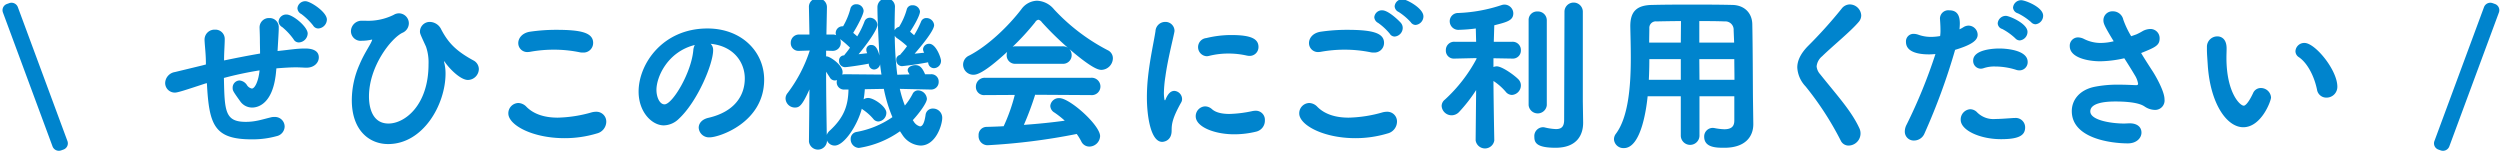 <svg xmlns="http://www.w3.org/2000/svg" width="743" height="45" viewBox="0 0 743 45"><defs><style>.cls-1{fill:#0084cd;fill-rule:evenodd;}</style></defs><path id="t" class="cls-1" d="M82.492,15.164c0.35-5.95.35-6.1,0.35-6.9a2.7,2.7,0,0,0-2.8-2.9,2.772,2.772,0,0,0-2.9,2.75v0.1c0.05,1.3.1,2.6,0.1,3.9,0,1.1.05,2.4,0.05,3.8-3.8.65-7.553,1.4-10.7,2.05v-0.1c0-2.35.2-4.6,0.2-6.2a2.764,2.764,0,0,0-2.9-2.85,2.954,2.954,0,0,0-3.1,2.95v0.15c0.1,2.15.4,4.1,0.4,7v0.25l-1.151.3-8.053,1.95a3.417,3.417,0,0,0-2.9,3.2,2.851,2.851,0,0,0,2.951,2.9c0.75,0,2.8-.65,9-2.7l0.45-.1c0.65,12.45,2.151,16.7,13.355,16.7a26.521,26.521,0,0,0,7.353-.95,3,3,0,0,0,2.4-2.85,2.868,2.868,0,0,0-3.051-2.85,3.575,3.575,0,0,0-1,.1c-2.7.65-4.6,1.35-7.5,1.35-6.2,0-6.3-3.2-6.5-13.05a105.017,105.017,0,0,1,10.6-2.25c-0.3,3.05-1.351,5.4-2.3,5.4a2.256,2.256,0,0,1-1.5-1.1,2.91,2.91,0,0,0-2.2-1.3,2.12,2.12,0,0,0-2,2.2c0,0.8.1,1,2.251,4a4.3,4.3,0,0,0,3.552,1.85c2.051,0,5.8-1.45,6.9-9,0.15-.85.2-1.75,0.3-2.65,2.6-.2,4.3-0.3,5.752-0.3,0.9,0,1.8.05,2.851,0.1H91.1c2.351,0,3.652-1.55,3.652-3.05,0-2.6-3.151-2.65-4.152-2.65-2.3,0-4.752.4-7.2,0.65Zm6.353-2.55a2.765,2.765,0,0,0,2.6-2.65c0-2-4.4-5.65-6.3-5.65a2.27,2.27,0,0,0-2.351,2.05,2.05,2.05,0,0,0,1.1,1.7,18.977,18.977,0,0,1,3.351,3.6A1.764,1.764,0,0,0,88.845,12.614ZM94.6,8.464a2.721,2.721,0,0,0,2.551-2.65c0-2.25-4.9-5.45-6.353-5.45a2.322,2.322,0,0,0-2.4,2.05,2.023,2.023,0,0,0,1.151,1.75,18.836,18.836,0,0,1,3.5,3.4A1.79,1.79,0,0,0,94.6,8.464Zm15.958,3.3c0.05,0,.05,0,0.05.05a2.437,2.437,0,0,1-.2.55c-0.65,1.45-2.2,3.6-3.551,6.8a26.266,26.266,0,0,0-2.3,10.6c0,9.05,5.252,13.05,10.8,13.05,10.4,0,17.057-11.75,17.057-20.949a13.244,13.244,0,0,0-.45-3.5v-0.15a0.39,0.39,0,0,1,.2.15c1.5,2.2,4.752,5.4,6.9,5.4a3.309,3.309,0,0,0,3.251-3.25,2.949,2.949,0,0,0-1.7-2.6c-5.2-2.85-7.4-5.25-9.454-9.1a3.835,3.835,0,0,0-3.351-2.3,2.906,2.906,0,0,0-3,2.8c0,0.65.05,0.75,1.8,4.55a14.38,14.38,0,0,1,.75,5.25c0,12.1-7,17.6-11.9,17.6-5.552,0-5.8-6.35-5.8-8.05,0-8.9,6.5-17.2,9.9-18.9a3.1,3.1,0,0,0,1.951-2.8,2.981,2.981,0,0,0-2.852-3,2.946,2.946,0,0,0-1.65.45,17.178,17.178,0,0,1-8.354,1.75H107.7a3.169,3.169,0,0,0-3.4,3.15,2.889,2.889,0,0,0,3.251,2.8,13.028,13.028,0,0,0,2.951-.35h0.05Zm65.728,1c0-3.1-3.7-3.9-10.954-3.9a53.357,53.357,0,0,0-7.753.55c-2.4.35-3.551,1.95-3.551,3.4a2.656,2.656,0,0,0,2.851,2.65,5.568,5.568,0,0,0,.85-0.1,38.668,38.668,0,0,1,6.8-.6,37.843,37.843,0,0,1,7.653.75,3.572,3.572,0,0,0,1,.1A2.855,2.855,0,0,0,176.283,12.764Zm1.1,26.9a3.653,3.653,0,0,0,2.8-3.45,2.927,2.927,0,0,0-3.051-3,5.62,5.62,0,0,0-1.2.15,39.29,39.29,0,0,1-10.154,1.6c-3.7,0-7-.9-9.3-3.2a3.45,3.45,0,0,0-2.451-1.15,3.055,3.055,0,0,0-2.952,3.1c0,3.4,7.053,7.35,16.707,7.35A33.078,33.078,0,0,0,177.384,39.663ZM211.2,13.014c7,0.7,10.154,5.65,10.154,10.3,0,5.05-3,9.9-10.8,11.7-2,.45-2.9,1.7-2.9,2.95A3.056,3.056,0,0,0,211,40.813c2.6,0,16.107-4.3,16.107-17.149,0-8.25-6.653-15.2-16.857-15.2-13.305,0-20.458,10.55-20.458,18.749,0,6.15,4,10.05,7.5,10.05a6.56,6.56,0,0,0,4.452-1.95c5.6-5.2,10.2-16.35,10.2-20.4A2.52,2.52,0,0,0,211.2,13.014Zm-4.7.35a3.971,3.971,0,0,0-.451,1.6c-0.6,6.7-6.2,16.049-8.553,16.049-1.451,0-2.4-2.15-2.4-4.3C195.093,22.914,198.344,15.414,206.5,13.364Zm64.777,22.349c1.9-2.05,4.2-5.15,4.2-6.35a2.7,2.7,0,0,0-2.6-2.5,1.8,1.8,0,0,0-1.651,1.05,18.028,18.028,0,0,1-2.3,3.45,33.813,33.813,0,0,1-1.5-4.95l9.2,0.2h0.05a2.229,2.229,0,0,0,2.3-2.3,2.162,2.162,0,0,0-2.3-2.25h-1.751c-0.85-2.05-1.65-2.7-2.851-2.7-1.15,0-2.3.6-2.3,1.45a1.25,1.25,0,0,0,.2.7,6.372,6.372,0,0,1,.35.6l-3.651.1a98.954,98.954,0,0,1-.75-11.6,2.244,2.244,0,0,0,.55.65,25,25,0,0,1,3.1,2.45,22.384,22.384,0,0,1-1.751,2.2,2.087,2.087,0,0,0-.3.4,1.41,1.41,0,0,0-1.15,1.5,1.748,1.748,0,0,0,1.7,1.85c0.1,0,4.2-.45,7.753-1.15l0.05,0.25a1.729,1.729,0,0,0,1.7,1.5,2.166,2.166,0,0,0,2.1-2.2c0-.85-1.5-5.05-3.5-5.05a1.77,1.77,0,0,0-1.851,1.6,2,2,0,0,0,.35,1.05l-2.851.3c1.4-1.6,5.8-6.75,5.8-8.5a2.292,2.292,0,0,0-2.3-2.1,1.645,1.645,0,0,0-1.6,1.1,27.764,27.764,0,0,1-2.051,4l-1.2-1.05c1.45-2.15,2.951-4.95,2.951-6a2.149,2.149,0,0,0-2.251-1.85,1.651,1.651,0,0,0-1.7,1.3,20.058,20.058,0,0,1-2.251,5.1,2.076,2.076,0,0,0-1.35,1.05c0-2.35.05-4.6,0.1-6.7V2.265a2.486,2.486,0,0,0-2.5-2.75,2.612,2.612,0,0,0-2.7,2.65c0,3.6.45,12,.6,14.349-0.5-1.85-1.1-3.15-2.4-3.15a1.389,1.389,0,0,0-1.5,1.4,2.1,2.1,0,0,0,.25,1v0.05l-2.551.3c2.752-3.3,5.6-7.35,5.6-8.75a2.281,2.281,0,0,0-2.251-2.1,1.671,1.671,0,0,0-1.6,1.15,27.009,27.009,0,0,1-2.151,4.4c-0.35-.35-0.8-0.7-1.2-1.05,1.4-2.25,3.1-5.55,3.1-6.55a2.106,2.106,0,0,0-2.2-1.95,1.708,1.708,0,0,0-1.751,1.4,20.855,20.855,0,0,1-2.15,5.15h-0.25a2.029,2.029,0,0,0-1.951,2,1.54,1.54,0,0,0,.15.65,2.408,2.408,0,0,0-1.1-.2h-1.8c0-1.1.15-7.2,0.15-8.15a2.612,2.612,0,0,0-2.751-2.6,2.5,2.5,0,0,0-2.6,2.65v0.05l0.15,8.05h-2.952a2.439,2.439,0,0,0-2.6,2.5,2.282,2.282,0,0,0,2.451,2.35h0.15l3.052-.1a42.741,42.741,0,0,1-6.6,12.65,2.5,2.5,0,0,0-.6,1.65,2.79,2.79,0,0,0,2.751,2.65c1.35,0,2.151-.5,4.352-5.4l-0.15,15.449v0.05a2.692,2.692,0,0,0,5.352,0v-0.35a2.467,2.467,0,0,0,2.3,1.55c2.8,0,6.752-6,8.053-10.95l0.3,0.25a14.915,14.915,0,0,1,3.1,2.75,1.975,1.975,0,0,0,1.5.8,2.583,2.583,0,0,0,2.4-2.6c0-1.85-3.752-4.4-5.4-4.4a2.515,2.515,0,0,0-1.351.4,28.942,28.942,0,0,0,.35-3l5.652-.1a43.36,43.36,0,0,0,2.551,8.4,27.173,27.173,0,0,1-10.654,4.4,2.07,2.07,0,0,0-1.751,2.1,2.561,2.561,0,0,0,2.451,2.65,28.717,28.717,0,0,0,12.205-4.95l0.7,1.05a6.867,6.867,0,0,0,5.4,3.2c4.552,0,6.452-6.15,6.452-8.2a2.719,2.719,0,0,0-2.751-2.8,2.115,2.115,0,0,0-2.2,1.9c-0.35,2.5-.95,3.4-1.65,3.4a3.1,3.1,0,0,1-1.9-1.5Zm-19.108-9.1c-0.1,4.6-1.2,8.2-5.552,12.2a3.07,3.07,0,0,0-.9,1.3c-0.05-3.65-.2-11.95-0.2-18.8l1.1,1.7a1.716,1.716,0,0,0,1.5.9,2.926,2.926,0,0,0,.65-0.1,2.533,2.533,0,0,0-.1.65,2.158,2.158,0,0,0,2.351,2.15h1.15Zm-1.05-4.55a3.886,3.886,0,0,0-.8.1,3.4,3.4,0,0,0,.1-0.75c0-2.15-3.8-4.65-4.7-4.65h-0.2v-1.7l1.9,0.05h0.05a2.358,2.358,0,0,0,2.4-2.5,2.239,2.239,0,0,0-.2-1,26.72,26.72,0,0,1,2.951,2.55,23.252,23.252,0,0,1-1.45,1.9l-0.3.4h-0.05a1.481,1.481,0,0,0-1.451,1.6,1.8,1.8,0,0,0,1.751,1.9c0.8,0,5.4-.7,7.1-1.05a1.609,1.609,0,0,0,1.55,1.75,1.928,1.928,0,0,0,1.8-1.55c0.1,1.05.25,2.05,0.4,3.05Zm64.677-3.1a2.544,2.544,0,0,0,2.7-2.6,2.713,2.713,0,0,0-.7-1.8c6.953,5.95,8.754,6.2,9.554,6.2a3.512,3.512,0,0,0,3.4-3.45,2.638,2.638,0,0,0-1.55-2.4,58.283,58.283,0,0,1-15.957-12.15,6.889,6.889,0,0,0-5.052-2.55,5.938,5.938,0,0,0-4.652,2.55c-3.751,4.9-9.8,10.8-15.506,13.75a2.968,2.968,0,0,0-1.8,2.7,3.031,3.031,0,0,0,3.1,3c0.85,0,2.951-.3,10-6.8a3.139,3.139,0,0,0-.15.95,2.5,2.5,0,0,0,2.651,2.6h13.955Zm8.454,9.3a2.567,2.567,0,0,0,2.8-2.55,2.6,2.6,0,0,0-2.8-2.6H292.735a2.624,2.624,0,0,0-2.7,2.7,2.417,2.417,0,0,0,2.651,2.45h0.05l8.854-.05a52.308,52.308,0,0,1-3.3,9.3c-1.7.1-3.4,0.15-5.1,0.2a2.386,2.386,0,0,0-2.351,2.55,2.692,2.692,0,0,0,2.651,2.9A185.922,185.922,0,0,0,320,39.813a16.27,16.27,0,0,1,1.351,2.2,2.639,2.639,0,0,0,2.4,1.55,3.237,3.237,0,0,0,3.2-3.1c0-3.25-9-11.3-12.105-11.3a2.568,2.568,0,0,0-2.7,2.3,2.394,2.394,0,0,0,1.25,2,27.979,27.979,0,0,1,3.052,2.4c-3.9.55-8,.95-12.155,1.25a88.023,88.023,0,0,0,3.351-8.95Zm-22.409-14.5a2.431,2.431,0,0,0-.9.15,73.563,73.563,0,0,0,6.7-7.3,1.461,1.461,0,0,1,.95-0.75,1.7,1.7,0,0,1,1.051.75,93.268,93.268,0,0,0,7.753,7.6,2.8,2.8,0,0,0-1.651-.45H301.839Zm72.181,0.2c0-2.45-2.251-3.55-8.1-3.55a31.549,31.549,0,0,0-7.4.9,2.707,2.707,0,0,0,.15,5.4,3.441,3.441,0,0,0,.65-0.1,23.482,23.482,0,0,1,5.752-.7,24.615,24.615,0,0,1,5.452.6,5.011,5.011,0,0,0,.8.1A2.615,2.615,0,0,0,374.02,13.964Zm-0.65,25.149a3.342,3.342,0,0,0,2.551-3.35,2.685,2.685,0,0,0-2.8-2.85,5.51,5.51,0,0,0-.9.1,36.168,36.168,0,0,1-6.853.85c-2.05,0-3.951-.35-5.152-1.4a3.143,3.143,0,0,0-2.05-.85,2.928,2.928,0,0,0-2.8,2.95c0,3.15,5.6,5.35,11.4,5.35A27.147,27.147,0,0,0,373.37,39.113Zm-27.962,3.05c0.251,0,2.8-.15,2.8-3.35,0-1.85.15-3.6,2.851-8.4a1.86,1.86,0,0,0,.25-1,2.453,2.453,0,0,0-2.3-2.4c-1.1,0-1.951.9-2.651,2.65a0.214,0.214,0,0,1-.15.15,0.375,0.375,0,0,1-.15-0.3,11.262,11.262,0,0,1-.15-1.9,36.387,36.387,0,0,1,.45-4.9c0.7-5.1,2.251-11.05,2.651-13.15a1.876,1.876,0,0,0,.05-0.5,2.681,2.681,0,0,0-2.8-2.55,2.891,2.891,0,0,0-2.851,2.75c-0.451,3-1.651,8.15-2.251,13.9a56.57,56.57,0,0,0-.3,5.85C340.857,34.163,341.907,42.163,345.408,42.163ZM420.69,7.414a2.566,2.566,0,0,0,2.351-2.55c0-2.45-5.1-5.1-6.2-5.1a2.312,2.312,0,0,0-2.351,2.1,1.966,1.966,0,0,0,1.2,1.7,17.636,17.636,0,0,1,3.6,3.05A1.734,1.734,0,0,0,420.69,7.414Zm-6.2,3.45a2.607,2.607,0,0,0,2.4-2.55,2.321,2.321,0,0,0-.5-1.45c-0.25-.35-3.651-3.8-5.6-3.8a2.272,2.272,0,0,0-2.351,2.05,2.058,2.058,0,0,0,1.15,1.7,17.579,17.579,0,0,1,3.452,3.2A1.69,1.69,0,0,0,414.487,10.864Zm-3.151,1.9c0-2.9-3.2-3.9-10.954-3.9a53.54,53.54,0,0,0-7.8.55c-2.451.35-3.552,1.95-3.552,3.4a2.656,2.656,0,0,0,2.851,2.65,5.594,5.594,0,0,0,.851-0.1,39.214,39.214,0,0,1,6.852-.6,38.571,38.571,0,0,1,7.653.75,3.583,3.583,0,0,0,1,.1A2.855,2.855,0,0,0,411.336,12.764Zm1.05,26.9a3.665,3.665,0,0,0,2.8-3.5,2.875,2.875,0,0,0-3-2.95,5.6,5.6,0,0,0-1.2.15,39.3,39.3,0,0,1-10.154,1.6c-3.7,0-7-.9-9.3-3.2a3.448,3.448,0,0,0-2.451-1.15,3.054,3.054,0,0,0-2.951,3.1c0,3.4,7.1,7.35,16.707,7.35A32.984,32.984,0,0,0,412.386,39.663Zm31.714,2s-0.2-10.15-.25-17.6a17.145,17.145,0,0,1,3.6,3.15,2.418,2.418,0,0,0,1.9,1,2.838,2.838,0,0,0,2.651-2.8,2.569,2.569,0,0,0-.8-1.9c-1.25-1.25-4.8-3.8-6.4-3.8a3.234,3.234,0,0,0-.951.2v-2.6l5.6,0.1h0.05a2.371,2.371,0,0,0,2.5-2.45,2.437,2.437,0,0,0-2.551-2.55h-5.5l0.15-4.9c3.8-.95,5.653-1.45,5.653-3.55a2.647,2.647,0,0,0-2.6-2.6,2.838,2.838,0,0,0-.9.15,46.026,46.026,0,0,1-12.9,2.35,2.458,2.458,0,0,0-2.5,2.45,2.567,2.567,0,0,0,2.8,2.55,47.061,47.061,0,0,0,4.952-.4l0.1,3.95h-6.4a2.45,2.45,0,0,0-2.6,2.55,2.345,2.345,0,0,0,2.5,2.45h0.1l6.5-.15v0.25a45.176,45.176,0,0,1-9.4,12.1,2.421,2.421,0,0,0-.951,1.9,2.969,2.969,0,0,0,3,2.75,3.067,3.067,0,0,0,2.2-1,45.586,45.586,0,0,0,5.052-6.5l-0.15,14.9v0.05a2.805,2.805,0,0,0,5.552,0v-0.05Zm26.311-11.55V3.364a2.729,2.729,0,0,0-5.452,0l-0.1,32.249c0,2.05-.8,2.75-2.451,2.75a16.971,16.971,0,0,1-3.352-.5,2.434,2.434,0,0,0-.6-0.05,2.618,2.618,0,0,0-2.451,2.85c0,1.7.6,3.25,6.3,3.25,6.6,0,8.2-4.1,8.2-7.4v-0.15Zm-16.106,1.15a2.714,2.714,0,0,0,5.4,0V6.064a2.622,2.622,0,0,0-2.751-2.65,2.5,2.5,0,0,0-2.651,2.6V31.264Zm61.126,4.6c0,1.65-.8,2.55-3,2.55a18.048,18.048,0,0,1-2.9-.35,2.542,2.542,0,0,0-3.051,2.55c0,3.3,3.7,3.3,6,3.3,6.2,0,8.6-3.3,8.6-7v-0.1l-0.1-7.3c-0.05-5.45-.05-14.849-0.2-22.3-0.05-3.3-2.3-5.7-6-5.75-4.351-.1-8.153-0.1-11.954-0.1s-7.5,0-11.705.1c-4.7.05-6.6,1.95-6.6,6.3v0.15c0.05,2.55.15,5.8,0.15,9.2,0,8.15-.65,17.549-4.4,22.6a2.712,2.712,0,0,0-.6,1.7,2.8,2.8,0,0,0,2.952,2.6c5.352,0,6.8-12.85,7.052-15.4h9.854v11.8a2.78,2.78,0,0,0,5.553,0v-11.8h10.354v7.25Zm0-18.3c0,2,.05,4.1.05,6.15h-10.4l-0.05-6.15h10.4Zm-10.4-4.9v-6.4c2.5,0,5,0,7.553.1a2.467,2.467,0,0,1,2.651,2.65l0.15,3.65H505.027Zm-5.5,0h-9.4c0-1.55.05-2.95,0.05-4.25a1.916,1.916,0,0,1,2.15-2.05c2.451-.05,4.9-0.1,7.253-0.1Zm0,11.05h-9.5q0.15-3.15.15-6.15h9.353v6.15ZM549.4,43.263a3.61,3.61,0,0,0,3.251-5.05c-2.4-5.25-6.552-9.7-11.7-16.149a4.054,4.054,0,0,1-1.051-2.35,4.463,4.463,0,0,1,1.651-3c2.951-2.9,8.553-7.45,10.854-10.2a2.917,2.917,0,0,0,.75-1.95,3.444,3.444,0,0,0-3.4-3.25,3.111,3.111,0,0,0-2.451,1.3,136.1,136.1,0,0,1-10.1,11.2c-2.051,2.15-3.051,4.2-3.051,6.25a8.823,8.823,0,0,0,2.451,5.6,91.467,91.467,0,0,1,10.454,16.1A2.555,2.555,0,0,0,549.4,43.263Zm25.813-27.2a154.624,154.624,0,0,1-8.554,20.949,4.355,4.355,0,0,0-.55,2.05,2.636,2.636,0,0,0,2.751,2.7,3.367,3.367,0,0,0,3.1-2.1,188.547,188.547,0,0,0,9.1-24.849c5.152-1.55,6.7-2.9,6.7-4.5a2.755,2.755,0,0,0-2.7-2.7,2.9,2.9,0,0,0-1.5.45,9.12,9.12,0,0,1-1.2.65c0.05-.6.1-1.2,0.1-1.75,0-2.7-1.05-3.9-3.151-3.9a2.481,2.481,0,0,0-2.751,2.35v0.15c0.1,1.4.15,2.4,0.15,3.3a11.476,11.476,0,0,1-.1,1.85,16.449,16.449,0,0,1-2.7.25,10.966,10.966,0,0,1-3.651-.6,4.442,4.442,0,0,0-1.5-.3,2.227,2.227,0,0,0-2.3,2.4c0,3.3,4.4,3.7,6.853,3.7C573.908,16.164,574.558,16.114,575.209,16.064Zm26.66,21.8a2.8,2.8,0,0,0-3.051-2.8h-0.3c-2.251.15-4.052,0.3-5.5,0.3a6.8,6.8,0,0,1-5.4-1.95,2.877,2.877,0,0,0-2.1-.95,3.046,3.046,0,0,0-2.8,3.15c0,3.1,5.7,5.75,12,5.75C600.169,41.363,601.869,40.163,601.869,37.863Zm-1.7-16.949a2.433,2.433,0,0,0,2.451-2.5c0-3.8-7.253-4-8.4-4-1.2,0-7.8.15-7.8,3.6a2.306,2.306,0,0,0,2.251,2.4,2.773,2.773,0,0,0,.85-0.15,9.766,9.766,0,0,1,3.4-.5,20.9,20.9,0,0,1,6.152.95A3.025,3.025,0,0,0,600.169,20.914Zm0.1-8.9a2.562,2.562,0,0,0,2.3-2.55c0-2.5-5.453-4.75-6.4-4.75a2.418,2.418,0,0,0-2.451,2.2,1.82,1.82,0,0,0,1.351,1.7,17.912,17.912,0,0,1,3.851,2.75A1.823,1.823,0,0,0,600.269,12.014Zm4.7-4.8a2.557,2.557,0,0,0,2.251-2.55c0-2.55-5.352-4.6-6.5-4.6a2.418,2.418,0,0,0-2.451,2.2,1.941,1.941,0,0,0,1.45,1.7,17.668,17.668,0,0,1,3.9,2.6A1.823,1.823,0,0,0,604.97,7.214Zm28.414,3.55a26.374,26.374,0,0,1-2.351-4.95,3.136,3.136,0,0,0-3.1-2.45,2.657,2.657,0,0,0-2.8,2.6c0,0.95.15,1.55,3.052,6.3a16.371,16.371,0,0,1-3.9.5,10.914,10.914,0,0,1-4.952-1.2,4.127,4.127,0,0,0-1.751-.45,2.457,2.457,0,0,0-2.451,2.6c0,3.45,5.452,4.5,9.054,4.5a34.209,34.209,0,0,0,7.153-.9c1.15,1.8,2.251,3.55,3.1,5a6.8,6.8,0,0,1,1,2.55c0,0.3-.15.45-0.6,0.45-1.25-.05-3.051-0.15-5.152-0.15a34.889,34.889,0,0,0-7,.6c-4.7.9-6.952,4-6.952,7.25,0,8.15,11.7,9.6,16.656,9.6,2.651,0,4.052-1.65,4.052-3.2,0-1.85-1.551-2.85-3.752-2.75-0.5,0-.95.05-1.4,0.05-3.752,0-10.054-.95-10.054-3.6,0-2.4,3.951-2.95,7.4-2.95,6.452,0,8.153,1.1,8.753,1.5a5.647,5.647,0,0,0,3,1,2.8,2.8,0,0,0,2.9-3.15c0-2.55-3-7.6-3.8-8.75-1-1.55-2.1-3.25-3.151-5,4.2-1.7,5.5-2.25,5.5-4.35a2.732,2.732,0,0,0-2.8-2.8,5.039,5.039,0,0,0-2.2.6,17.293,17.293,0,0,1-1.9,1ZM666.7,37.813c5.352,0,8.253-7.8,8.253-8.85a3.017,3.017,0,0,0-3.051-2.8,2.461,2.461,0,0,0-2.3,1.55c-1.751,3.7-2.651,3.7-2.751,3.7-1.151,0-5.152-3.9-5.152-14.249,0-1,.05-1.75.05-2.75,0-3-1.7-3.6-2.751-3.6a3.089,3.089,0,0,0-3.1,3v0.85c0,1.3.1,2.35,0.25,4.7C656.9,30.814,661.8,37.813,666.7,37.813Zm24.71-8.8a3.208,3.208,0,0,0,3.251-3.25c0-4.95-6.6-13-9.754-13a2.616,2.616,0,0,0-2.7,2.45,2.123,2.123,0,0,0,1.05,1.8c2.551,1.75,4.552,5.7,5.353,9.6A2.8,2.8,0,0,0,691.409,29.014Z"/><path id="s1" class="cls-1" d="M2.064,1.178l0.669-.239A2.009,2.009,0,0,1,5.3,2.113L20.048,41.935a1.955,1.955,0,0,1-1.2,2.518l-0.669.24a2.01,2.01,0,0,1-2.563-1.175L0.868,3.7A1.956,1.956,0,0,1,2.064,1.178Z"/><path id="s" class="cls-1" d="M740.811,0.937l0.671,0.239a1.956,1.956,0,0,1,1.2,2.519L727.932,43.52a2.008,2.008,0,0,1-2.562,1.175l-0.671-.239a1.957,1.957,0,0,1-1.195-2.519L738.248,2.112A2.01,2.01,0,0,1,740.811.937Z"/></svg>